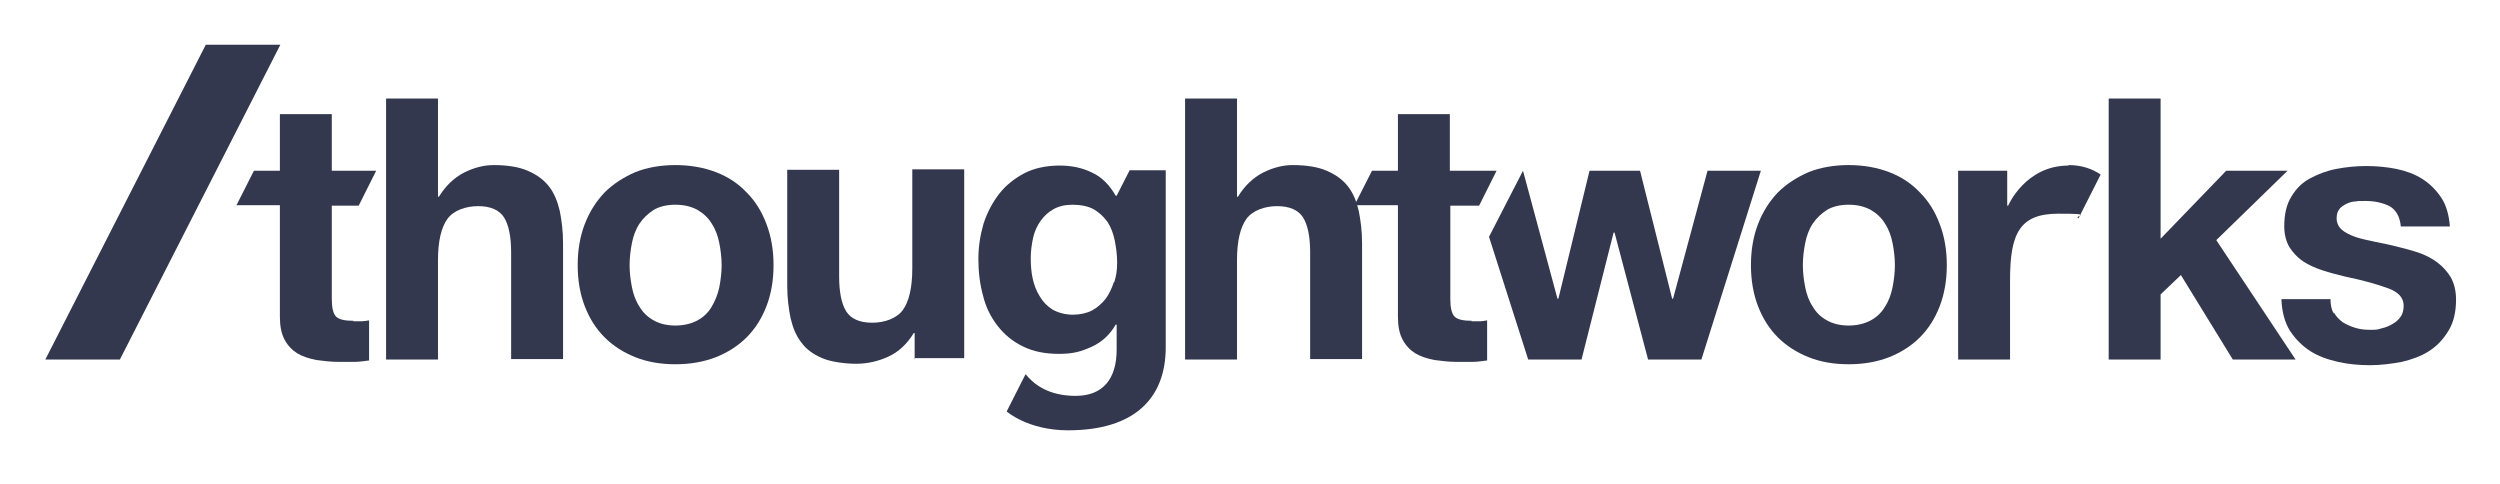 <svg id="svg1650518474_10886" xmlns="http://www.w3.org/2000/svg" fill="none" viewBox="0 0 253 49" height="49" width="253">
<path fill="#34384F" d="M114.294 17.28L113.005 19.811H112.909C112.288 18.713 111.476 17.901 110.521 17.471C109.566 16.993 108.467 16.754 107.226 16.754C105.984 16.754 104.694 16.993 103.691 17.519C102.688 18.044 101.829 18.713 101.112 19.62C100.444 20.48 99.918 21.483 99.536 22.629C99.202 23.775 99.011 24.969 99.011 26.211C99.011 27.453 99.154 28.742 99.488 29.936C99.775 31.131 100.3 32.133 100.969 32.993C101.638 33.853 102.497 34.569 103.5 35.047C104.551 35.572 105.745 35.811 107.178 35.811C108.611 35.811 109.423 35.572 110.473 35.095C111.524 34.617 112.336 33.853 112.909 32.85H113.005V35.381C113.005 38.343 111.62 40.062 108.85 40.062C106.079 40.062 104.599 38.868 103.787 37.865L101.876 41.638C101.876 41.638 104.026 43.548 108.085 43.548C114.82 43.548 117.972 40.301 117.972 35.142V17.232H114.294V17.28ZM112.718 28.551C112.527 29.172 112.241 29.745 111.906 30.223C111.524 30.701 111.047 31.131 110.521 31.417C109.948 31.704 109.279 31.847 108.563 31.847C107.847 31.847 107.082 31.656 106.509 31.322C105.984 30.987 105.554 30.557 105.22 29.984C104.885 29.459 104.647 28.838 104.503 28.169C104.36 27.501 104.312 26.832 104.312 26.116C104.312 25.399 104.408 24.73 104.551 24.062C104.694 23.393 104.981 22.82 105.315 22.343C105.697 21.817 106.127 21.435 106.653 21.148C107.178 20.862 107.799 20.719 108.563 20.719C109.327 20.719 110.139 20.862 110.712 21.196C111.285 21.53 111.715 21.96 112.097 22.486C112.432 23.011 112.67 23.632 112.814 24.348C112.957 25.065 113.053 25.781 113.053 26.593C113.053 27.405 112.957 27.93 112.766 28.551"></path>
<path fill="#34384F" d="M44.324 9.972V19.907H44.42C45.088 18.808 45.948 17.996 46.951 17.471C48.002 16.945 49.005 16.706 49.96 16.706C51.345 16.706 52.539 16.898 53.399 17.28C54.306 17.662 55.023 18.187 55.548 18.856C56.073 19.524 56.408 20.336 56.647 21.339C56.838 22.295 56.981 23.393 56.981 24.587V36.336H51.727V25.542C51.727 23.966 51.488 22.772 51.011 22.008C50.533 21.244 49.626 20.862 48.384 20.862C47.142 20.862 45.9 21.292 45.279 22.151C44.658 23.011 44.324 24.396 44.324 26.354V36.384H39.071V9.972H44.324Z"></path>
<path fill="#34384F" d="M59.178 22.677C59.656 21.435 60.324 20.384 61.184 19.477C62.044 18.617 63.094 17.948 64.288 17.423C65.482 16.945 66.868 16.706 68.348 16.706C69.829 16.706 71.214 16.945 72.456 17.423C73.697 17.901 74.7 18.569 75.56 19.477C76.42 20.336 77.088 21.387 77.566 22.677C78.044 23.919 78.282 25.304 78.282 26.832C78.282 28.36 78.044 29.745 77.566 30.987C77.088 32.229 76.42 33.28 75.56 34.139C74.7 34.999 73.65 35.668 72.456 36.145C71.214 36.623 69.876 36.862 68.348 36.862C66.82 36.862 65.482 36.623 64.288 36.145C63.094 35.668 62.044 34.999 61.184 34.139C60.324 33.28 59.656 32.229 59.178 30.987C58.7 29.745 58.462 28.36 58.462 26.832C58.462 25.304 58.7 23.919 59.178 22.677ZM63.954 29.077C64.097 29.793 64.336 30.462 64.718 31.035C65.053 31.608 65.53 32.086 66.151 32.42C66.724 32.754 67.488 32.945 68.348 32.945C69.208 32.945 69.972 32.754 70.593 32.42C71.214 32.086 71.691 31.608 72.026 31.035C72.36 30.462 72.647 29.793 72.79 29.077C72.933 28.36 73.029 27.596 73.029 26.832C73.029 26.068 72.933 25.304 72.79 24.587C72.647 23.871 72.408 23.202 72.026 22.629C71.691 22.056 71.166 21.578 70.593 21.244C69.972 20.91 69.255 20.718 68.348 20.718C67.441 20.718 66.724 20.91 66.151 21.244C65.578 21.626 65.1 22.056 64.718 22.629C64.336 23.202 64.097 23.871 63.954 24.587C63.811 25.304 63.715 26.068 63.715 26.832C63.715 27.596 63.811 28.36 63.954 29.077Z"></path>
<path fill="#34384F" d="M92.563 36.384V33.709H92.468C91.799 34.808 90.939 35.62 89.888 36.097C88.838 36.575 87.739 36.814 86.641 36.814C85.542 36.814 84.061 36.623 83.202 36.241C82.294 35.859 81.578 35.333 81.1 34.665C80.575 33.996 80.241 33.184 80.002 32.181C79.811 31.226 79.668 30.127 79.668 28.933V17.184H84.921V27.978C84.921 29.554 85.16 30.748 85.638 31.512C86.115 32.276 87.023 32.659 88.264 32.659C89.506 32.659 90.748 32.229 91.369 31.369C91.99 30.509 92.324 29.124 92.324 27.166V17.136H97.578V36.241H92.611L92.563 36.384Z"></path>
<path fill="#34384F" d="M125.184 9.972V19.907H125.279C125.948 18.808 126.808 17.996 127.811 17.471C128.862 16.945 129.864 16.706 130.82 16.706C132.205 16.706 133.399 16.898 134.259 17.28C135.166 17.662 135.882 18.187 136.408 18.856C136.933 19.524 137.267 20.336 137.506 21.339C137.697 22.295 137.841 23.393 137.841 24.587V36.336H132.587V25.542C132.587 23.966 132.348 22.772 131.87 22.008C131.393 21.244 130.485 20.862 129.244 20.862C128.002 20.862 126.76 21.292 126.139 22.151C125.518 23.011 125.184 24.396 125.184 26.354V36.384H119.93V9.972H125.184Z"></path>
<path fill="#34384F" d="M177.912 22.677C178.39 21.435 179.059 20.384 179.918 19.477C180.778 18.617 181.829 17.948 183.023 17.423C184.217 16.945 185.602 16.706 187.082 16.706C188.563 16.706 189.948 16.945 191.19 17.423C192.432 17.901 193.435 18.569 194.294 19.477C195.154 20.336 195.823 21.387 196.3 22.677C196.778 23.919 197.017 25.304 197.017 26.832C197.017 28.36 196.778 29.745 196.3 30.987C195.823 32.229 195.154 33.28 194.294 34.139C193.435 34.999 192.384 35.668 191.19 36.145C189.948 36.623 188.611 36.862 187.082 36.862C185.554 36.862 184.217 36.623 183.023 36.145C181.829 35.668 180.778 34.999 179.918 34.139C179.059 33.28 178.39 32.229 177.912 30.987C177.435 29.745 177.196 28.36 177.196 26.832C177.196 25.304 177.435 23.919 177.912 22.677ZM182.688 29.077C182.832 29.793 183.07 30.462 183.453 31.035C183.787 31.608 184.264 32.086 184.885 32.42C185.459 32.754 186.223 32.945 187.082 32.945C187.942 32.945 188.706 32.754 189.327 32.42C189.948 32.086 190.426 31.608 190.76 31.035C191.142 30.462 191.381 29.793 191.524 29.077C191.667 28.36 191.763 27.596 191.763 26.832C191.763 26.068 191.667 25.304 191.524 24.587C191.381 23.871 191.142 23.202 190.76 22.629C190.426 22.056 189.9 21.578 189.327 21.244C188.706 20.91 187.99 20.718 187.082 20.718C186.175 20.718 185.459 20.91 184.885 21.244C184.312 21.626 183.835 22.056 183.453 22.629C183.07 23.202 182.832 23.871 182.688 24.587C182.545 25.304 182.45 26.068 182.45 26.832C182.45 27.596 182.545 28.36 182.688 29.077Z"></path>
<path fill="#34384F" d="M218.653 9.972V24.157L225.291 17.28H231.5L224.288 24.3L232.312 36.384H225.96L220.706 27.835L218.653 29.793V36.384H213.399V9.972H218.653Z"></path>
<path fill="#34384F" d="M236.181 31.608C236.42 32.038 236.706 32.325 237.088 32.611C237.47 32.85 237.9 33.041 238.378 33.184C238.856 33.328 239.333 33.375 239.859 33.375C240.384 33.375 240.623 33.375 241.005 33.232C241.435 33.137 241.769 32.993 242.103 32.802C242.438 32.611 242.724 32.372 242.915 32.086C243.154 31.799 243.25 31.369 243.25 30.94C243.25 30.128 242.724 29.555 241.673 29.172C240.623 28.79 239.142 28.36 237.279 27.978C236.515 27.787 235.751 27.596 235.035 27.358C234.318 27.119 233.65 26.832 233.076 26.45C232.503 26.068 232.073 25.59 231.691 25.017C231.357 24.444 231.166 23.728 231.166 22.916C231.166 21.674 231.405 20.671 231.882 19.907C232.36 19.095 232.981 18.474 233.793 18.044C234.605 17.614 235.464 17.28 236.467 17.089C237.47 16.898 238.473 16.802 239.476 16.802C240.479 16.802 241.53 16.898 242.485 17.089C243.441 17.28 244.348 17.614 245.112 18.092C245.876 18.569 246.497 19.19 247.023 19.954C247.548 20.719 247.835 21.722 247.93 22.916H242.963C242.867 21.913 242.485 21.244 241.817 20.862C241.148 20.528 240.336 20.337 239.381 20.337C238.426 20.337 238.76 20.337 238.426 20.384C238.091 20.384 237.757 20.48 237.47 20.623C237.184 20.766 236.945 20.91 236.754 21.148C236.563 21.387 236.467 21.674 236.467 22.104C236.467 22.534 236.659 22.963 236.993 23.25C237.327 23.537 237.805 23.775 238.33 23.966C238.903 24.157 239.524 24.301 240.241 24.444C240.957 24.587 241.673 24.731 242.438 24.922C243.202 25.113 243.966 25.304 244.682 25.543C245.399 25.781 246.067 26.116 246.641 26.546C247.214 26.975 247.644 27.453 248.026 28.074C248.36 28.695 248.551 29.411 248.551 30.319C248.551 31.561 248.312 32.611 247.787 33.471C247.261 34.331 246.641 34.999 245.829 35.525C245.017 36.05 244.061 36.384 243.058 36.623C242.008 36.814 240.957 36.958 239.859 36.958C238.76 36.958 237.661 36.862 236.611 36.623C235.56 36.384 234.605 36.05 233.793 35.525C232.981 34.999 232.312 34.331 231.739 33.471C231.214 32.611 230.927 31.561 230.879 30.271H235.847C235.847 30.844 235.942 31.322 236.181 31.752"></path>
<path fill="#34384F" d="M148.969 32.467C148.061 32.467 147.488 32.324 147.202 32.037C146.915 31.751 146.772 31.13 146.772 30.27V20.814H149.685L151.453 17.279H146.724V11.548H141.47V17.279H138.844L137.076 20.766H141.47V32.037C141.47 32.993 141.614 33.757 141.948 34.378C142.282 34.999 142.712 35.428 143.238 35.763C143.811 36.097 144.432 36.288 145.148 36.431C145.864 36.527 146.629 36.623 147.441 36.623C148.253 36.623 148.491 36.623 149.017 36.623C149.542 36.623 150.067 36.527 150.497 36.479V32.419C150.259 32.467 149.972 32.515 149.733 32.515C149.447 32.515 149.16 32.515 148.873 32.515"></path>
<path fill="#34384F" d="M35.775 32.467C34.867 32.467 34.294 32.324 34.008 32.037C33.721 31.751 33.578 31.13 33.578 30.27V20.814H36.3L38.068 17.279H33.578V11.548H28.324V17.279H25.697L23.93 20.766H28.324V32.037C28.324 32.993 28.468 33.757 28.802 34.378C29.136 34.999 29.566 35.428 30.091 35.763C30.665 36.097 31.285 36.288 32.002 36.431C32.718 36.527 33.482 36.623 34.294 36.623C35.106 36.623 35.345 36.623 35.87 36.623C36.396 36.623 36.921 36.527 37.351 36.479V32.419C37.112 32.467 36.826 32.515 36.587 32.515C36.3 32.515 36.014 32.515 35.727 32.515"></path>
<path fill="#34384F" d="M209.339 16.754C204.945 16.754 203.226 20.814 203.226 20.814H203.13V17.279H198.163V36.384H203.417V28.36C203.417 23.727 204.324 21.625 208.288 21.625C212.253 21.625 209.769 21.817 210.342 22.103L212.587 17.661C211.727 17.088 210.676 16.706 209.339 16.706"></path>
<path fill="#34384F" d="M172.802 17.279L169.315 30.223H169.22L165.972 17.279H160.861L157.709 30.223H157.614L154.127 17.279L150.688 23.966L154.653 36.384H160.05L163.297 23.536H163.393L166.784 36.384H172.181L178.199 17.279H172.802Z"></path>
<path fill="#34384F" d="M20.826 4.527L4.587 36.384H12.133L28.372 4.527H20.826Z"></path>
</svg>
